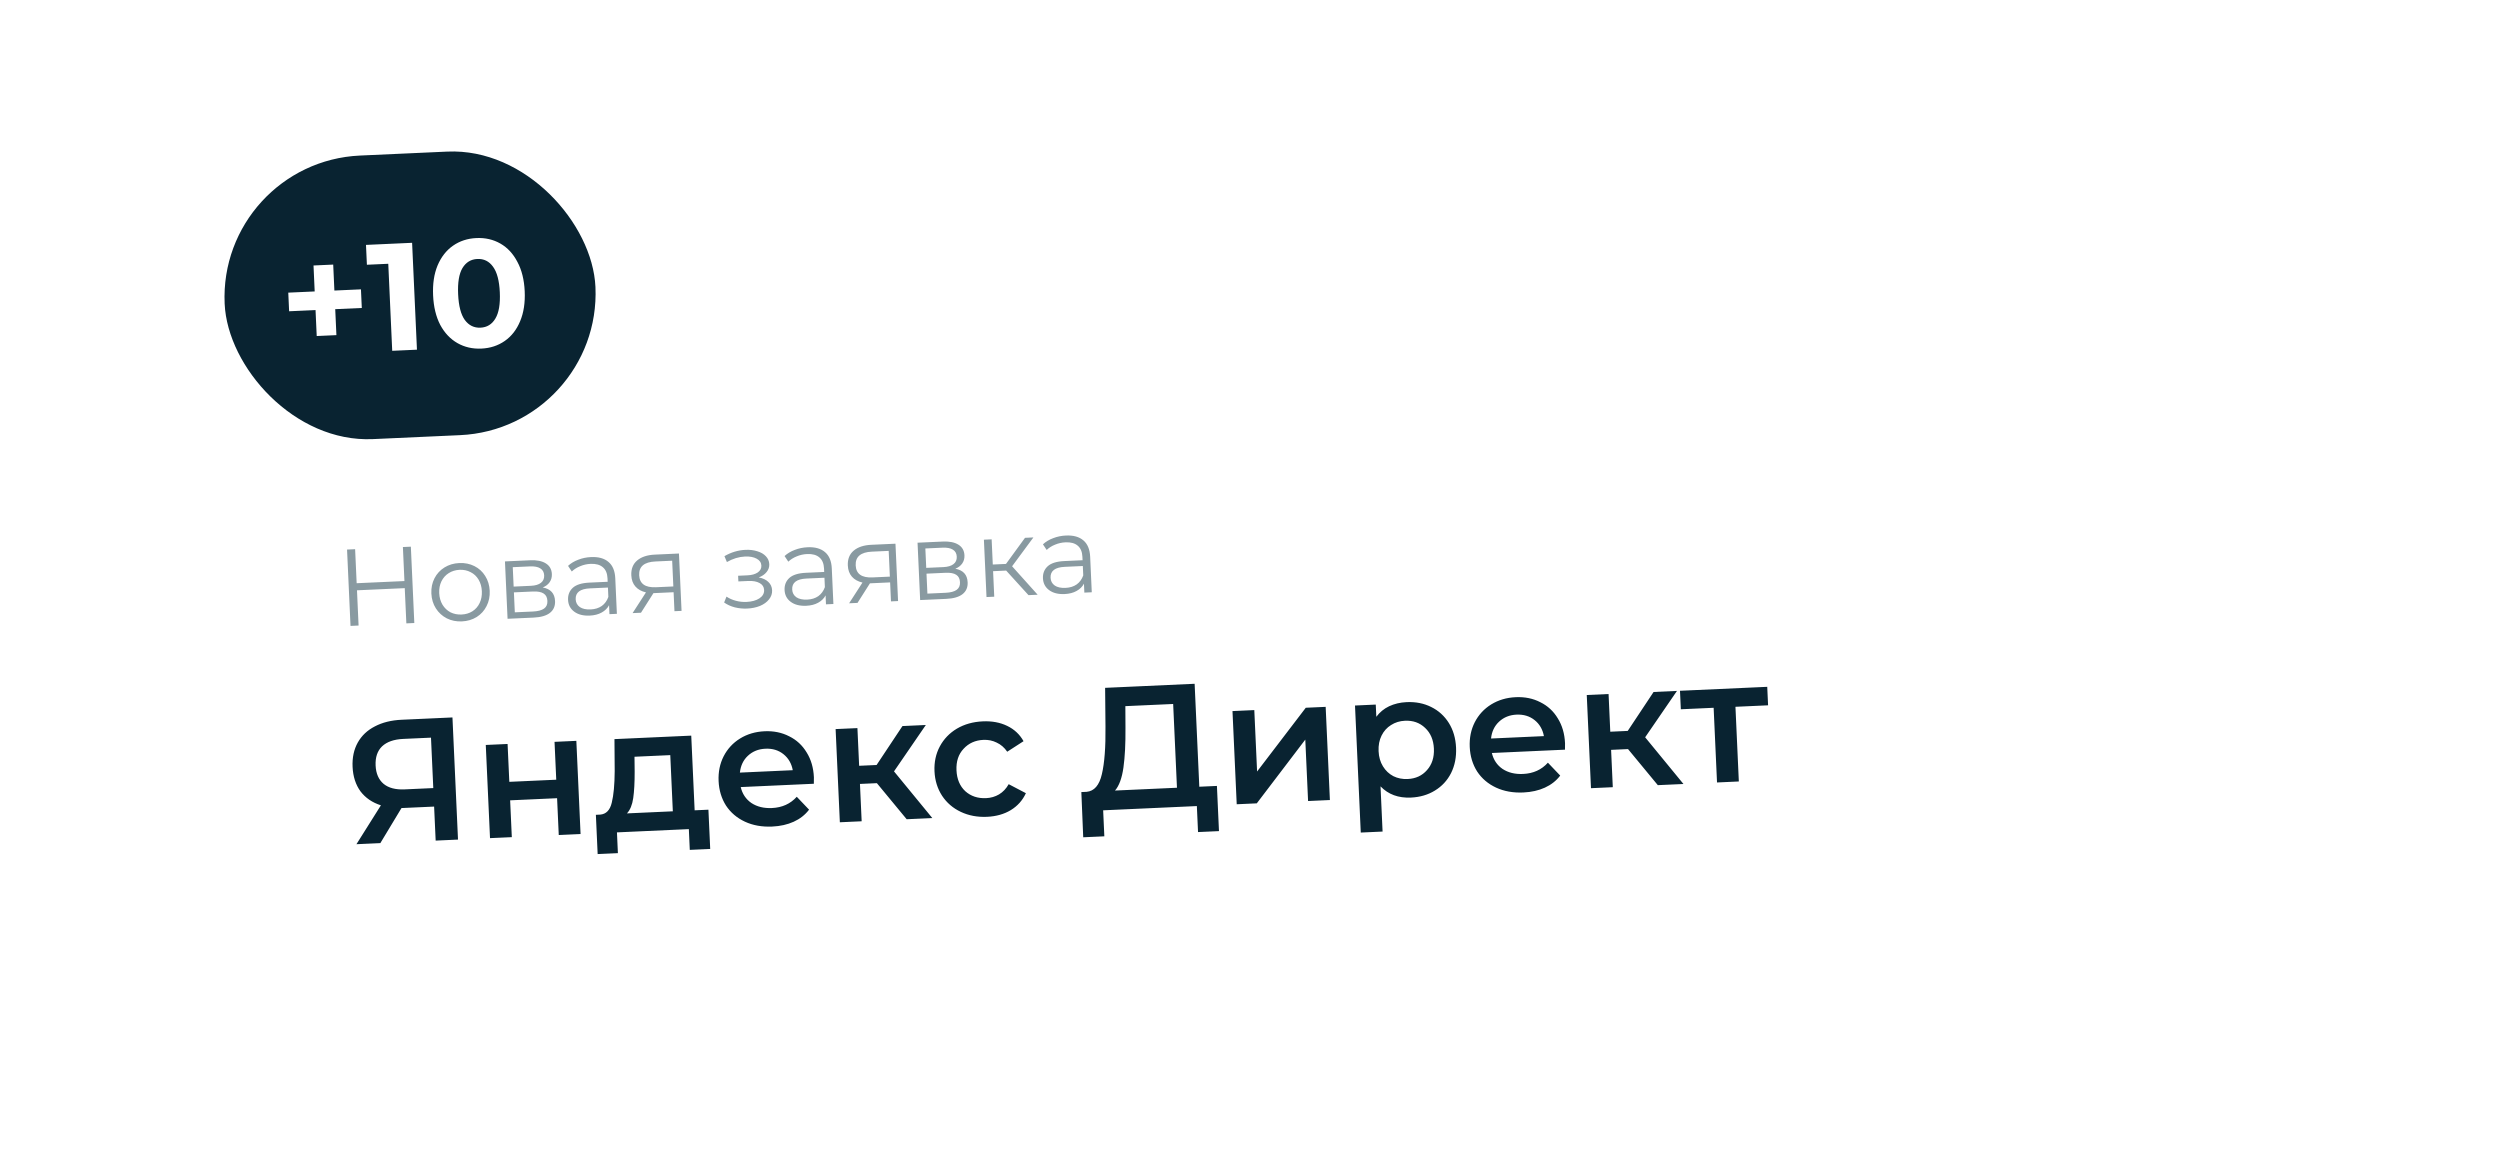 <?xml version="1.0" encoding="UTF-8"?> <svg xmlns="http://www.w3.org/2000/svg" width="229" height="106" viewBox="0 0 229 106" fill="none"><g filter="url(#filter0_d_1094_32)"><path d="M10.496 42.303C9.995 31.269 18.535 21.918 29.569 21.417L195.398 13.893C206.433 13.393 215.784 21.932 216.284 32.966L218.46 80.917L32.651 89.347C21.616 89.848 12.266 81.308 11.765 70.274L10.496 42.303Z" fill="white"></path><path d="M37.634 44.075L37.951 51.068L37.222 51.101L37.075 47.874L32.7 48.072L32.846 51.299L32.107 51.333L31.79 44.34L32.529 44.306L32.67 47.423L37.046 47.225L36.905 44.108L37.634 44.075ZM42.312 50.92C41.806 50.943 41.344 50.85 40.928 50.642C40.511 50.428 40.177 50.122 39.925 49.727C39.674 49.331 39.536 48.877 39.513 48.364C39.49 47.851 39.586 47.386 39.8 46.97C40.015 46.553 40.32 46.222 40.716 45.977C41.112 45.732 41.563 45.598 42.069 45.575C42.575 45.552 43.037 45.645 43.453 45.853C43.87 46.061 44.2 46.363 44.445 46.759C44.697 47.154 44.834 47.609 44.858 48.121C44.881 48.634 44.785 49.099 44.571 49.516C44.362 49.932 44.061 50.267 43.665 50.518C43.269 50.763 42.818 50.897 42.312 50.92ZM42.283 50.29C42.656 50.273 42.985 50.175 43.271 49.995C43.563 49.809 43.785 49.555 43.937 49.234C44.089 48.914 44.156 48.554 44.138 48.154C44.12 47.755 44.021 47.402 43.84 47.097C43.659 46.791 43.415 46.562 43.108 46.409C42.807 46.249 42.47 46.178 42.097 46.195C41.724 46.212 41.392 46.313 41.1 46.5C40.815 46.68 40.593 46.93 40.434 47.251C40.281 47.572 40.214 47.932 40.232 48.331C40.251 48.731 40.35 49.084 40.531 49.389C40.718 49.694 40.962 49.927 41.263 50.087C41.57 50.239 41.91 50.307 42.283 50.29ZM49.716 47.811C50.436 47.945 50.812 48.359 50.843 49.051C50.864 49.511 50.71 49.871 50.382 50.133C50.053 50.395 49.553 50.541 48.88 50.572L46.493 50.68L46.254 45.425L48.572 45.32C49.171 45.293 49.646 45.388 49.996 45.606C50.346 45.824 50.531 46.149 50.551 46.582C50.564 46.868 50.495 47.118 50.345 47.332C50.201 47.539 49.991 47.698 49.716 47.811ZM47.05 47.732L48.628 47.66C49.034 47.642 49.34 47.551 49.547 47.388C49.759 47.225 49.859 46.997 49.846 46.704C49.833 46.411 49.713 46.196 49.486 46.06C49.267 45.923 48.953 45.864 48.547 45.882L46.969 45.954L47.05 47.732ZM48.825 50.014C49.278 49.993 49.614 49.904 49.834 49.748C50.054 49.591 50.156 49.356 50.142 49.043C50.128 48.73 50.014 48.505 49.801 48.368C49.588 48.224 49.258 48.162 48.812 48.182L47.074 48.261L47.157 50.089L48.825 50.014ZM54.138 45.028C54.824 44.997 55.358 45.146 55.74 45.476C56.122 45.799 56.328 46.296 56.359 46.969L56.506 50.226L55.827 50.257L55.79 49.437C55.642 49.718 55.416 49.941 55.11 50.109C54.81 50.276 54.447 50.369 54.021 50.389C53.435 50.415 52.963 50.296 52.604 50.032C52.245 49.768 52.055 49.407 52.034 48.947C52.014 48.501 52.157 48.134 52.464 47.846C52.778 47.559 53.288 47.399 53.994 47.367L55.662 47.291L55.648 46.971C55.627 46.518 55.485 46.181 55.222 45.96C54.958 45.731 54.583 45.628 54.096 45.65C53.764 45.665 53.446 45.736 53.145 45.864C52.844 45.984 52.587 46.146 52.376 46.349L52.033 45.834C52.289 45.595 52.601 45.408 52.968 45.271C53.335 45.127 53.725 45.046 54.138 45.028ZM54.106 49.824C54.505 49.806 54.844 49.7 55.122 49.508C55.4 49.308 55.601 49.032 55.725 48.679L55.687 47.82L54.038 47.895C53.139 47.936 52.704 48.269 52.732 48.895C52.746 49.202 52.874 49.44 53.115 49.609C53.356 49.771 53.686 49.843 54.106 49.824ZM62.192 44.702L62.43 49.957L61.781 49.986L61.702 48.248L60.054 48.323L59.854 48.332L58.714 50.126L57.945 50.16L59.17 48.263C58.759 48.168 58.437 47.989 58.205 47.726C57.973 47.463 57.847 47.122 57.828 46.702C57.801 46.116 57.981 45.661 58.367 45.336C58.752 45.012 59.292 44.834 59.984 44.803L62.192 44.702ZM58.548 46.69C58.584 47.469 59.097 47.836 60.09 47.791L61.678 47.719L61.571 45.361L60.033 45.431C59.007 45.477 58.512 45.897 58.548 46.69ZM69.5 46.893C69.877 46.963 70.17 47.1 70.38 47.304C70.596 47.508 70.711 47.763 70.725 48.069C70.739 48.375 70.645 48.653 70.442 48.903C70.247 49.152 69.972 49.351 69.619 49.501C69.265 49.644 68.871 49.725 68.439 49.744C68.059 49.762 67.683 49.725 67.312 49.635C66.941 49.539 66.614 49.39 66.331 49.189L66.547 48.649C66.795 48.818 67.081 48.945 67.405 49.031C67.729 49.116 68.055 49.151 68.381 49.136C68.867 49.114 69.259 49.006 69.557 48.813C69.862 48.612 70.007 48.355 69.993 48.042C69.98 47.763 69.844 47.552 69.584 47.41C69.323 47.262 68.974 47.197 68.534 47.218L67.635 47.258L67.611 46.739L68.471 46.7C68.864 46.682 69.177 46.594 69.41 46.437C69.642 46.273 69.753 46.064 69.742 45.811C69.729 45.532 69.582 45.318 69.302 45.171C69.028 45.023 68.675 44.959 68.242 44.978C67.676 45.004 67.123 45.173 66.584 45.484L66.359 44.944C66.97 44.589 67.612 44.396 68.285 44.366C68.684 44.348 69.046 44.391 69.372 44.497C69.703 44.595 69.963 44.747 70.153 44.952C70.349 45.156 70.454 45.399 70.466 45.678C70.478 45.945 70.396 46.185 70.219 46.4C70.048 46.615 69.809 46.779 69.5 46.893ZM73.971 44.128C74.657 44.097 75.191 44.246 75.573 44.576C75.955 44.899 76.161 45.397 76.192 46.069L76.339 49.326L75.66 49.357L75.623 48.538C75.475 48.818 75.249 49.042 74.943 49.209C74.643 49.376 74.281 49.469 73.854 49.489C73.268 49.515 72.796 49.397 72.437 49.133C72.078 48.869 71.888 48.507 71.867 48.047C71.847 47.601 71.99 47.234 72.297 46.947C72.611 46.659 73.121 46.499 73.827 46.467L75.496 46.391L75.481 46.071C75.46 45.619 75.318 45.281 75.055 45.06C74.791 44.831 74.416 44.728 73.93 44.75C73.597 44.766 73.279 44.837 72.978 44.964C72.677 45.084 72.421 45.246 72.21 45.449L71.866 44.934C72.122 44.696 72.434 44.508 72.801 44.371C73.168 44.228 73.558 44.147 73.971 44.128ZM73.939 48.924C74.338 48.906 74.677 48.801 74.956 48.608C75.233 48.408 75.434 48.132 75.559 47.78L75.52 46.921L73.871 46.995C72.972 47.036 72.537 47.37 72.565 47.996C72.579 48.302 72.707 48.54 72.948 48.709C73.189 48.871 73.519 48.943 73.939 48.924ZM82.025 43.803L82.263 49.057L81.614 49.087L81.535 47.348L79.887 47.423L79.687 47.432L78.547 49.226L77.778 49.261L79.003 47.363C78.592 47.268 78.27 47.089 78.038 46.826C77.806 46.563 77.68 46.222 77.661 45.802C77.635 45.216 77.814 44.761 78.2 44.437C78.585 44.112 79.125 43.934 79.817 43.903L82.025 43.803ZM78.381 45.79C78.417 46.569 78.93 46.936 79.923 46.891L81.511 46.819L81.404 44.461L79.866 44.531C78.84 44.578 78.345 44.997 78.381 45.79ZM87.509 46.096C88.229 46.23 88.605 46.644 88.636 47.337C88.657 47.796 88.504 48.157 88.175 48.419C87.847 48.68 87.346 48.827 86.673 48.857L84.286 48.965L84.047 43.711L86.365 43.606C86.964 43.578 87.439 43.674 87.789 43.891C88.14 44.109 88.325 44.434 88.344 44.867C88.357 45.154 88.288 45.404 88.138 45.617C87.994 45.824 87.784 45.984 87.509 46.096ZM84.843 46.017L86.421 45.946C86.827 45.927 87.134 45.836 87.34 45.673C87.553 45.51 87.652 45.282 87.639 44.989C87.626 44.696 87.506 44.481 87.279 44.345C87.06 44.208 86.747 44.149 86.34 44.167L84.762 44.239L84.843 46.017ZM86.618 48.299C87.071 48.278 87.407 48.19 87.627 48.033C87.847 47.876 87.95 47.641 87.935 47.328C87.921 47.015 87.808 46.79 87.594 46.653C87.381 46.509 87.051 46.447 86.605 46.468L84.867 46.547L84.95 48.375L86.618 48.299ZM92.165 46.265L90.967 46.32L91.073 48.657L90.364 48.69L90.125 43.435L90.834 43.403L90.939 45.71L92.148 45.656L93.891 43.264L94.66 43.229L92.708 45.87L95.049 48.477L94.21 48.515L92.165 46.265ZM97.638 43.054C98.324 43.023 98.858 43.172 99.24 43.502C99.622 43.825 99.828 44.323 99.859 44.995L100.006 48.252L99.327 48.283L99.29 47.464C99.143 47.744 98.916 47.968 98.61 48.135C98.31 48.302 97.948 48.395 97.521 48.415C96.935 48.441 96.463 48.323 96.104 48.059C95.745 47.795 95.555 47.433 95.534 46.974C95.514 46.527 95.657 46.16 95.965 45.873C96.278 45.585 96.788 45.425 97.494 45.393L99.163 45.317L99.148 44.998C99.128 44.545 98.986 44.208 98.722 43.986C98.458 43.758 98.083 43.654 97.597 43.677C97.264 43.692 96.947 43.763 96.645 43.89C96.344 44.01 96.088 44.172 95.876 44.375L95.533 43.86C95.789 43.622 96.101 43.434 96.468 43.297C96.835 43.154 97.226 43.073 97.638 43.054ZM97.606 47.85C98.005 47.832 98.344 47.727 98.623 47.534C98.9 47.335 99.102 47.059 99.226 46.706L99.187 45.847L97.538 45.922C96.639 45.962 96.204 46.296 96.232 46.922C96.246 47.228 96.374 47.466 96.615 47.635C96.856 47.798 97.186 47.87 97.606 47.85Z" fill="#899AA1"></path><path d="M41.445 59.718L41.953 70.906L39.907 70.999L39.765 67.883L37 68.008L36.776 68.018L34.84 71.229L32.65 71.329L34.891 67.767C34.1 67.515 33.478 67.089 33.023 66.491C32.579 65.881 32.337 65.134 32.297 64.249C32.258 63.397 32.417 62.653 32.772 62.017C33.128 61.382 33.65 60.889 34.339 60.537C35.027 60.175 35.846 59.972 36.794 59.929L41.445 59.718ZM36.938 61.684C36.085 61.723 35.439 61.95 34.998 62.365C34.569 62.779 34.371 63.365 34.406 64.122C34.439 64.857 34.683 65.417 35.138 65.802C35.593 66.177 36.236 66.345 37.067 66.307L39.689 66.188L39.479 61.569L36.938 61.684ZM44.497 62.238L46.495 62.148L46.653 65.616L50.952 65.421L50.795 61.953L52.793 61.862L53.18 70.397L51.182 70.488L51.029 67.115L46.729 67.31L46.882 70.683L44.885 70.773L44.497 62.238ZM64.891 68.168L65.055 71.764L63.184 71.849L63.098 69.947L56.513 70.246L56.599 72.148L54.745 72.232L54.582 68.636L54.981 68.618C55.524 68.572 55.876 68.209 56.037 67.529C56.209 66.838 56.298 65.873 56.306 64.633L56.285 61.703L63.318 61.384L63.629 68.225L64.891 68.168ZM58.135 64.695C58.137 65.677 58.093 66.48 58.004 67.103C57.915 67.727 57.722 68.194 57.427 68.507L61.631 68.316L61.397 63.169L58.12 63.318L58.135 64.695ZM74.553 65.199C74.559 65.338 74.558 65.535 74.548 65.792L67.851 66.096C67.996 66.719 68.323 67.206 68.83 67.557C69.347 67.897 69.973 68.05 70.709 68.016C71.646 67.974 72.405 67.63 72.984 66.984L74.111 68.166C73.748 68.642 73.279 69.01 72.704 69.271C72.128 69.532 71.473 69.679 70.738 69.713C69.8 69.755 68.966 69.606 68.235 69.266C67.504 68.925 66.926 68.433 66.502 67.791C66.088 67.137 65.862 66.389 65.824 65.547C65.786 64.716 65.939 63.962 66.282 63.284C66.635 62.595 67.138 62.049 67.793 61.646C68.447 61.242 69.195 61.022 70.037 60.983C70.868 60.946 71.617 61.099 72.284 61.442C72.961 61.774 73.496 62.268 73.889 62.923C74.292 63.567 74.513 64.325 74.553 65.199ZM70.11 62.582C69.47 62.611 68.936 62.827 68.505 63.231C68.085 63.624 67.842 64.137 67.775 64.77L72.618 64.55C72.504 63.936 72.22 63.447 71.766 63.083C71.312 62.719 70.76 62.552 70.11 62.582ZM80.323 65.738L78.772 65.808L78.928 69.229L76.93 69.32L76.542 60.784L78.54 60.694L78.697 64.146L80.295 64.074L82.664 60.507L84.806 60.409L81.891 64.658L85.401 68.935L83.051 69.042L80.323 65.738ZM90.418 68.82C89.534 68.86 88.731 68.709 88.011 68.368C87.291 68.027 86.719 67.535 86.295 66.893C85.87 66.239 85.638 65.492 85.6 64.65C85.562 63.808 85.725 63.048 86.089 62.369C86.454 61.691 86.974 61.149 87.649 60.745C88.336 60.34 89.126 60.117 90.022 60.077C90.863 60.038 91.606 60.176 92.251 60.488C92.905 60.8 93.407 61.269 93.756 61.893L92.262 62.858C91.999 62.475 91.677 62.196 91.295 62.021C90.924 61.835 90.519 61.752 90.082 61.772C89.337 61.806 88.73 62.079 88.262 62.591C87.793 63.093 87.577 63.749 87.614 64.558C87.651 65.368 87.92 66.007 88.422 66.476C88.934 66.933 89.568 67.144 90.325 67.11C90.761 67.09 91.157 66.976 91.51 66.768C91.874 66.549 92.17 66.236 92.397 65.831L93.972 66.656C93.671 67.311 93.208 67.828 92.585 68.209C91.972 68.578 91.249 68.782 90.418 68.82ZM111.47 65.991L111.658 70.13L109.74 70.217L109.632 67.836L101.049 68.225L101.157 70.607L99.223 70.695L99.051 66.554L99.531 66.532C100.232 66.469 100.699 65.929 100.931 64.915C101.173 63.89 101.283 62.438 101.262 60.56L101.229 57.006L109.428 56.634L109.856 66.064L111.47 65.991ZM103.093 60.669C103.105 62.12 103.043 63.335 102.906 64.313C102.768 65.28 102.511 65.981 102.136 66.414L107.81 66.157L107.462 58.485L103.083 58.683L103.093 60.669ZM112.896 59.135L114.894 59.044L115.149 64.671L119.609 58.83L121.431 58.748L121.818 67.283L119.82 67.374L119.565 61.747L115.121 67.587L113.283 67.67L112.896 59.135ZM128.845 58.315C129.676 58.278 130.425 58.425 131.092 58.758C131.769 59.09 132.309 59.578 132.712 60.222C133.115 60.866 133.336 61.619 133.375 62.482C133.414 63.345 133.262 64.121 132.92 64.809C132.577 65.487 132.083 66.022 131.439 66.414C130.805 66.806 130.073 67.02 129.242 67.058C128.091 67.111 127.163 66.768 126.456 66.031L126.644 70.171L124.646 70.262L124.118 58.626L126.02 58.539L126.071 59.658C126.383 59.239 126.774 58.916 127.245 58.692C127.726 58.468 128.259 58.342 128.845 58.315ZM128.941 65.358C129.676 65.325 130.267 65.052 130.713 64.541C131.171 64.029 131.381 63.373 131.345 62.574C131.309 61.775 131.04 61.141 130.538 60.673C130.047 60.204 129.434 59.986 128.698 60.02C128.219 60.041 127.792 60.173 127.419 60.414C127.045 60.645 126.755 60.967 126.55 61.382C126.344 61.797 126.254 62.271 126.278 62.804C126.302 63.337 126.435 63.801 126.678 64.195C126.92 64.59 127.238 64.891 127.631 65.097C128.025 65.293 128.461 65.38 128.941 65.358ZM143.357 62.077C143.363 62.216 143.362 62.413 143.352 62.67L136.655 62.974C136.801 63.597 137.127 64.085 137.634 64.435C138.151 64.775 138.778 64.928 139.513 64.894C140.451 64.852 141.209 64.508 141.788 63.862L142.915 65.044C142.552 65.52 142.083 65.888 141.508 66.149C140.932 66.41 140.277 66.558 139.542 66.591C138.604 66.633 137.77 66.484 137.039 66.144C136.308 65.803 135.731 65.312 135.306 64.669C134.892 64.015 134.666 63.267 134.628 62.425C134.59 61.594 134.743 60.84 135.086 60.162C135.439 59.474 135.943 58.928 136.597 58.524C137.252 58.121 138 57.9 138.841 57.862C139.673 57.824 140.422 57.977 141.089 58.32C141.766 58.653 142.301 59.146 142.693 59.801C143.096 60.445 143.317 61.204 143.357 62.077ZM138.914 59.46C138.275 59.489 137.74 59.706 137.31 60.109C136.89 60.502 136.646 61.015 136.579 61.648L141.422 61.428C141.308 60.814 141.025 60.325 140.57 59.962C140.116 59.598 139.564 59.431 138.914 59.46ZM149.127 62.616L147.577 62.687L147.732 66.107L145.734 66.198L145.347 57.663L147.345 57.572L147.501 61.025L149.1 60.952L151.468 57.385L153.61 57.288L150.696 61.536L154.205 65.814L151.856 65.92L149.127 62.616ZM161.956 58.607L158.967 58.742L159.277 65.583L157.279 65.674L156.969 58.833L153.964 58.969L153.887 57.275L161.879 56.913L161.956 58.607Z" fill="#092331"></path></g><g filter="url(#filter1_d_1094_32)"><rect x="19.989" y="8.838" width="34" height="26" rx="13" transform="rotate(-2.598 19.989 8.838)" fill="#092331"></rect><path d="M33.141 22.21L30.707 22.32L30.815 24.698L29.011 24.78L28.903 22.402L26.483 22.512L26.406 20.806L28.825 20.696L28.718 18.318L30.522 18.236L30.63 20.614L33.063 20.504L33.141 22.21ZM37.749 16.241L38.193 26.031L35.927 26.134L35.566 18.162L33.608 18.251L33.525 16.433L37.749 16.241ZM44.097 25.931C43.286 25.968 42.554 25.8 41.902 25.428C41.25 25.056 40.725 24.5 40.327 23.762C39.938 23.013 39.719 22.112 39.672 21.059C39.624 20.005 39.76 19.093 40.08 18.321C40.409 17.54 40.881 16.935 41.497 16.505C42.113 16.076 42.826 15.842 43.638 15.806C44.449 15.769 45.18 15.937 45.833 16.309C46.485 16.681 47.005 17.241 47.394 17.99C47.792 18.728 48.015 19.624 48.063 20.678C48.111 21.732 47.97 22.649 47.641 23.43C47.321 24.201 46.853 24.802 46.237 25.231C45.621 25.661 44.908 25.894 44.097 25.931ZM44.01 24.015C44.607 23.988 45.061 23.71 45.374 23.183C45.695 22.654 45.832 21.854 45.783 20.781C45.735 19.709 45.526 18.924 45.158 18.427C44.799 17.93 44.321 17.695 43.724 17.722C43.137 17.748 42.682 18.026 42.361 18.554C42.048 19.082 41.916 19.882 41.965 20.955C42.014 22.027 42.218 22.812 42.577 23.309C42.945 23.806 43.423 24.042 44.01 24.015Z" fill="white"></path></g><defs><filter id="filter0_d_1094_32" x="-0.411" y="8.987" width="228.87" height="97.267" filterUnits="userSpaceOnUse" color-interpolation-filters="sRGB"><feFlood flood-opacity="0" result="BackgroundImageFix"></feFlood><feColorMatrix in="SourceAlpha" type="matrix" values="0 0 0 0 0 0 0 0 0 0 0 0 0 0 0 0 0 0 127 0" result="hardAlpha"></feColorMatrix><feMorphology radius="10" operator="erode" in="SourceAlpha" result="effect1_dropShadow_1094_32"></feMorphology><feOffset dy="6"></feOffset><feGaussianBlur stdDeviation="10"></feGaussianBlur><feComposite in2="hardAlpha" operator="out"></feComposite><feColorMatrix type="matrix" values="0 0 0 0 0.205 0 0 0 0 0.343 0 0 0 0 0.107 0 0 0 0.5 0"></feColorMatrix><feBlend mode="normal" in2="BackgroundImageFix" result="effect1_dropShadow_1094_32"></feBlend><feBlend mode="normal" in="SourceGraphic" in2="effect1_dropShadow_1094_32" result="shape"></feBlend></filter><filter id="filter1_d_1094_32" x="14.989" y="7.297" width="45.144" height="38.514" filterUnits="userSpaceOnUse" color-interpolation-filters="sRGB"><feFlood flood-opacity="0" result="BackgroundImageFix"></feFlood><feColorMatrix in="SourceAlpha" type="matrix" values="0 0 0 0 0 0 0 0 0 0 0 0 0 0 0 0 0 0 127 0" result="hardAlpha"></feColorMatrix><feMorphology radius="10" operator="erode" in="SourceAlpha" result="effect1_dropShadow_1094_32"></feMorphology><feOffset dy="6"></feOffset><feGaussianBlur stdDeviation="7.5"></feGaussianBlur><feComposite in2="hardAlpha" operator="out"></feComposite><feColorMatrix type="matrix" values="0 0 0 0 0.205 0 0 0 0 0.343 0 0 0 0 0.107 0 0 0 0.5 0"></feColorMatrix><feBlend mode="normal" in2="BackgroundImageFix" result="effect1_dropShadow_1094_32"></feBlend><feBlend mode="normal" in="SourceGraphic" in2="effect1_dropShadow_1094_32" result="shape"></feBlend></filter></defs></svg> 